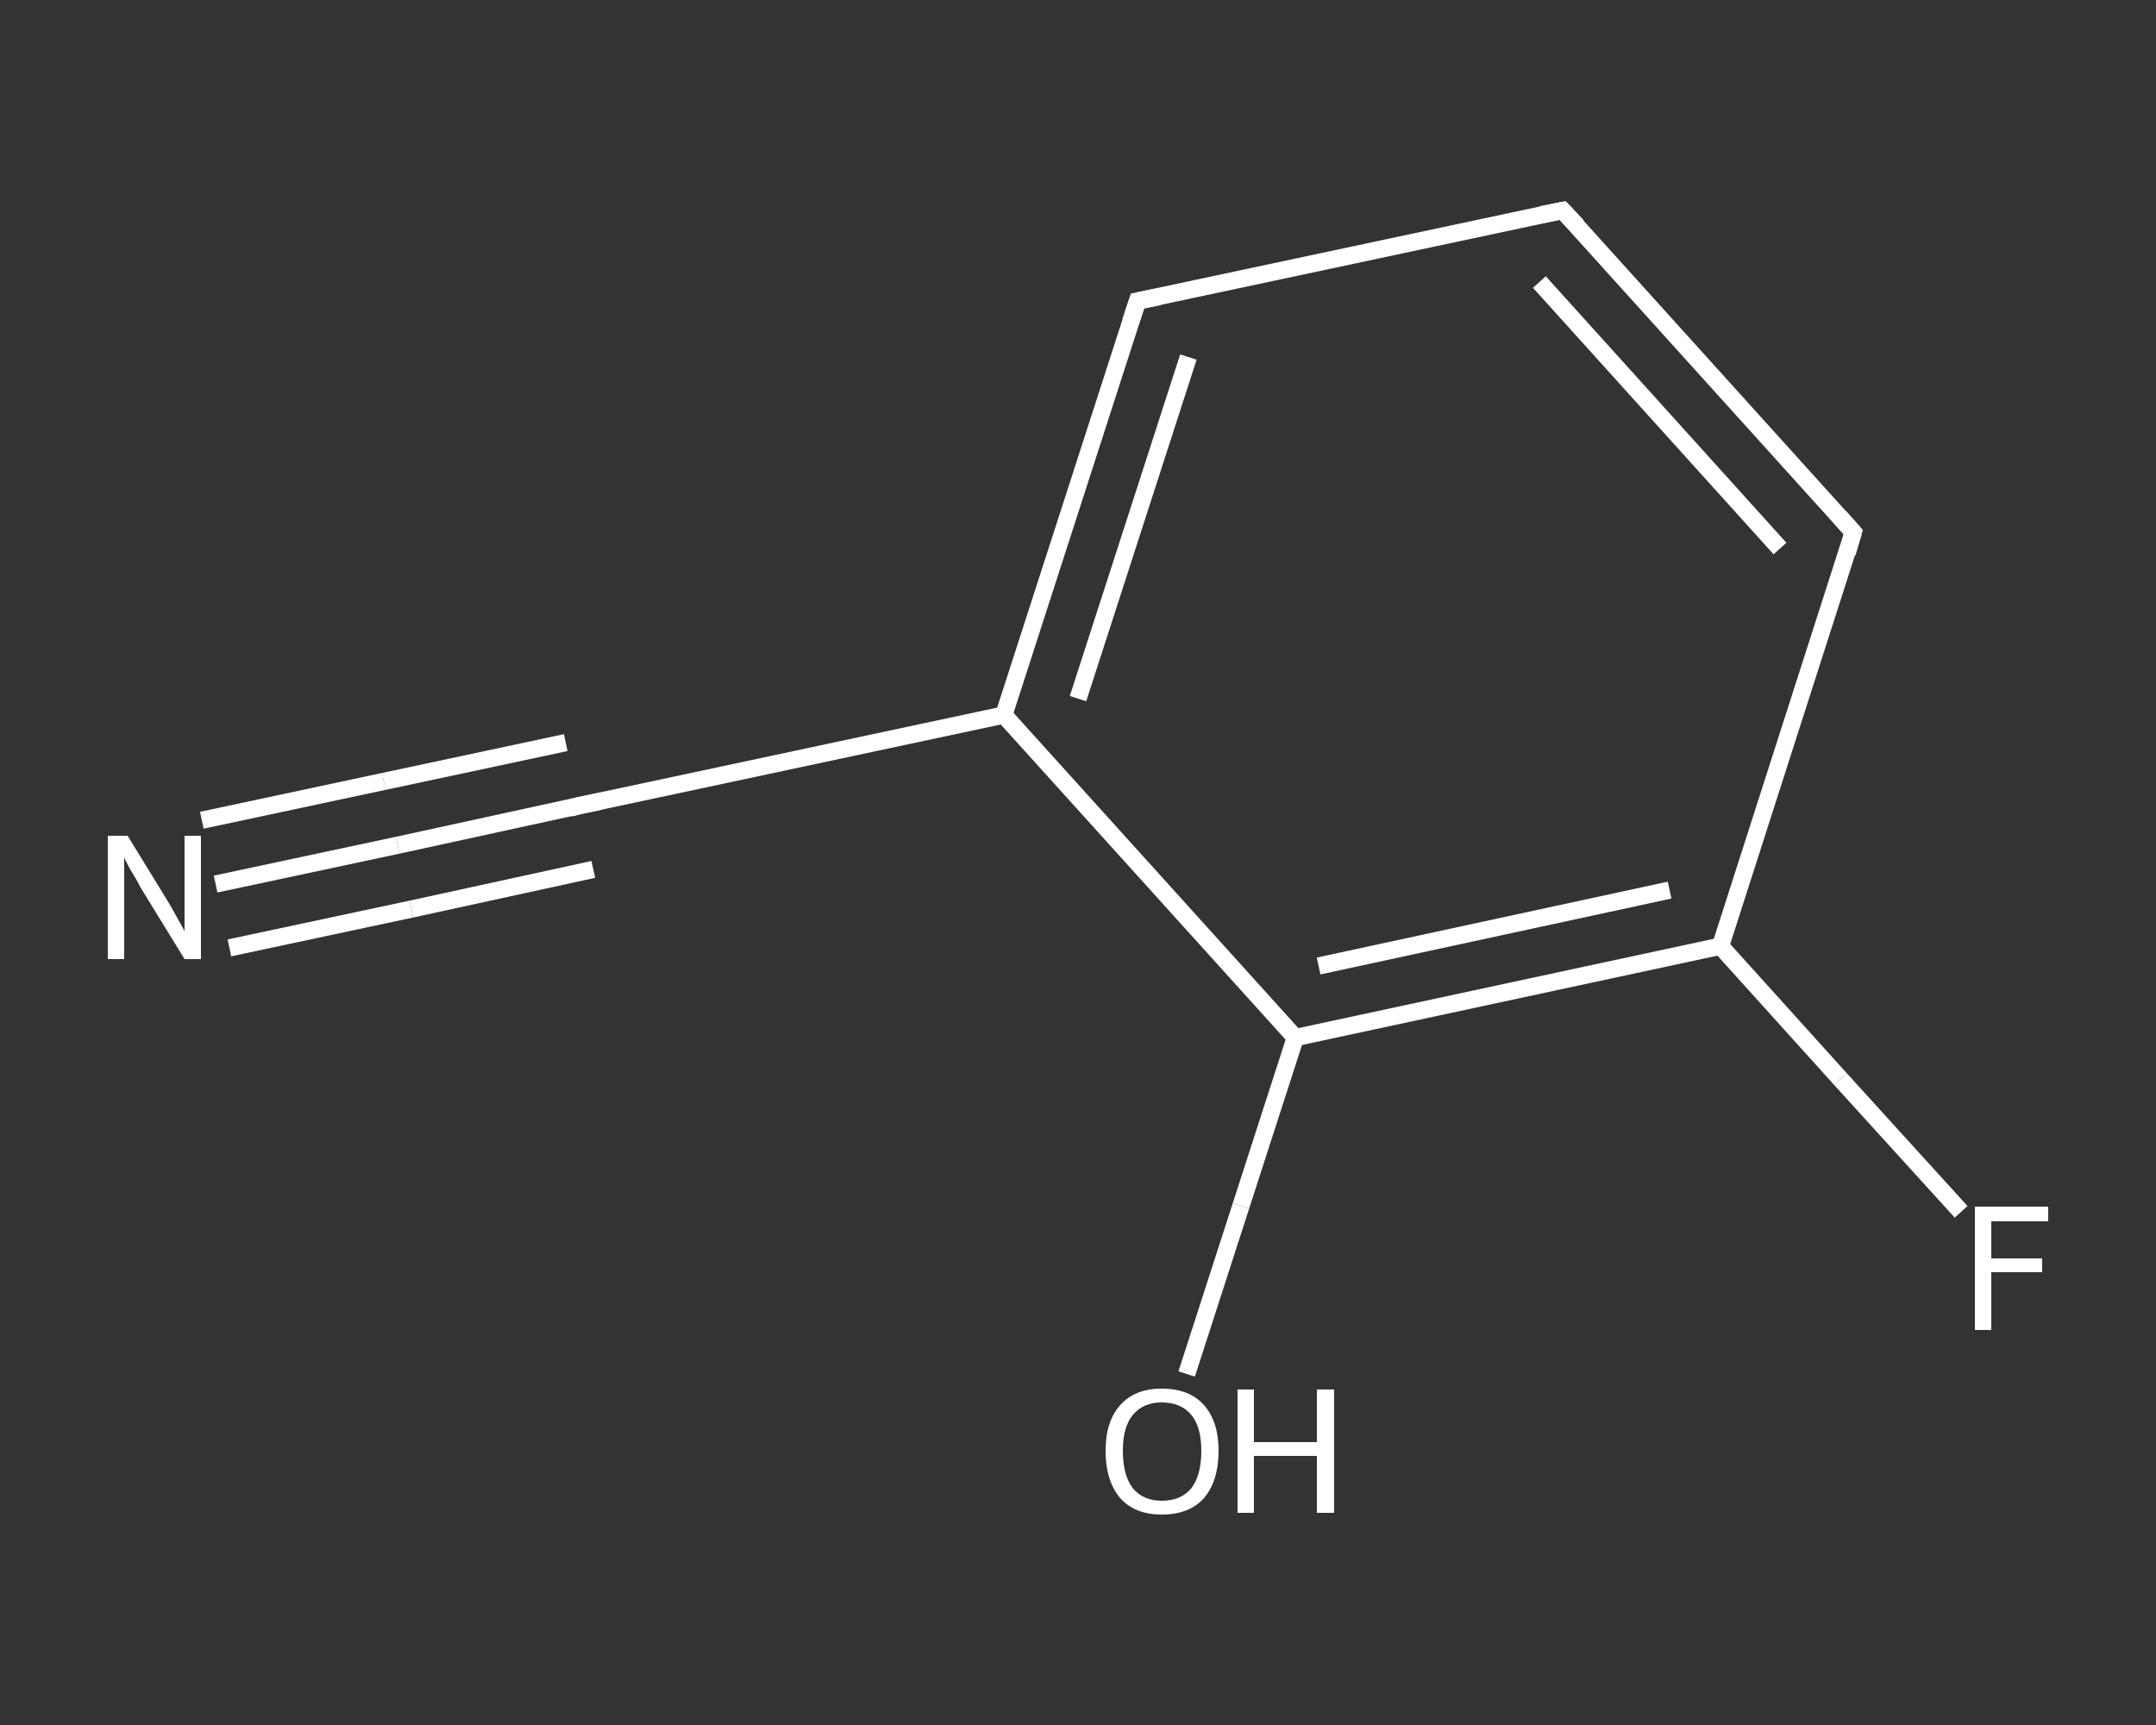 <?xml version='1.0' encoding='iso-8859-1'?>
<svg version='1.1' baseProfile='full'
              xmlns='http://www.w3.org/2000/svg'
                      xmlns:rdkit='http://www.rdkit.org/xml'
                      xmlns:xlink='http://www.w3.org/1999/xlink'
                  xml:space='preserve'
width='250px' height='200px' viewBox='0 0 250 200'>
<rect x="0" y="0" width="250" height="200" fill="#333333" stroke="none"/>
<!-- END OF HEADER -->
<rect style='opacity:1.0;fill:transparent;stroke:none' width='250.0' height='200.0' x='0.0' y='0.0'> </rect>
<path class='bond-0 atom-0 atom-1' d='M 25.0,102.5 L 46.1,98.0' style='fill:none;fill-rule:evenodd;stroke:#FFFFFF;stroke-width:2.0px;stroke-linecap:butt;stroke-linejoin:miter;stroke-opacity:1' />
<path class='bond-0 atom-0 atom-1' d='M 46.1,98.0 L 67.2,93.4' style='fill:none;fill-rule:evenodd;stroke:#FFFFFF;stroke-width:2.0px;stroke-linecap:butt;stroke-linejoin:miter;stroke-opacity:1' />
<path class='bond-0 atom-0 atom-1' d='M 23.4,95.1 L 44.5,90.6' style='fill:none;fill-rule:evenodd;stroke:#FFFFFF;stroke-width:2.0px;stroke-linecap:butt;stroke-linejoin:miter;stroke-opacity:1' />
<path class='bond-0 atom-0 atom-1' d='M 44.5,90.6 L 65.6,86.1' style='fill:none;fill-rule:evenodd;stroke:#FFFFFF;stroke-width:2.0px;stroke-linecap:butt;stroke-linejoin:miter;stroke-opacity:1' />
<path class='bond-0 atom-0 atom-1' d='M 26.6,109.9 L 47.7,105.4' style='fill:none;fill-rule:evenodd;stroke:#FFFFFF;stroke-width:2.0px;stroke-linecap:butt;stroke-linejoin:miter;stroke-opacity:1' />
<path class='bond-0 atom-0 atom-1' d='M 47.7,105.4 L 68.8,100.8' style='fill:none;fill-rule:evenodd;stroke:#FFFFFF;stroke-width:2.0px;stroke-linecap:butt;stroke-linejoin:miter;stroke-opacity:1' />
<path class='bond-1 atom-1 atom-2' d='M 67.2,93.4 L 116.4,82.9' style='fill:none;fill-rule:evenodd;stroke:#FFFFFF;stroke-width:2.0px;stroke-linecap:butt;stroke-linejoin:miter;stroke-opacity:1' />
<path class='bond-2 atom-2 atom-3' d='M 116.4,82.9 L 131.9,34.9' style='fill:none;fill-rule:evenodd;stroke:#FFFFFF;stroke-width:2.0px;stroke-linecap:butt;stroke-linejoin:miter;stroke-opacity:1' />
<path class='bond-2 atom-2 atom-3' d='M 125.0,81.0 L 137.8,41.4' style='fill:none;fill-rule:evenodd;stroke:#FFFFFF;stroke-width:2.0px;stroke-linecap:butt;stroke-linejoin:miter;stroke-opacity:1' />
<path class='bond-3 atom-3 atom-4' d='M 131.9,34.9 L 181.2,24.4' style='fill:none;fill-rule:evenodd;stroke:#FFFFFF;stroke-width:2.0px;stroke-linecap:butt;stroke-linejoin:miter;stroke-opacity:1' />
<path class='bond-4 atom-4 atom-5' d='M 181.2,24.4 L 214.9,61.7' style='fill:none;fill-rule:evenodd;stroke:#FFFFFF;stroke-width:2.0px;stroke-linecap:butt;stroke-linejoin:miter;stroke-opacity:1' />
<path class='bond-4 atom-4 atom-5' d='M 178.5,32.7 L 206.4,63.6' style='fill:none;fill-rule:evenodd;stroke:#FFFFFF;stroke-width:2.0px;stroke-linecap:butt;stroke-linejoin:miter;stroke-opacity:1' />
<path class='bond-5 atom-5 atom-6' d='M 214.9,61.7 L 199.5,109.7' style='fill:none;fill-rule:evenodd;stroke:#FFFFFF;stroke-width:2.0px;stroke-linecap:butt;stroke-linejoin:miter;stroke-opacity:1' />
<path class='bond-6 atom-6 atom-7' d='M 199.5,109.7 L 213.4,125.1' style='fill:none;fill-rule:evenodd;stroke:#FFFFFF;stroke-width:2.0px;stroke-linecap:butt;stroke-linejoin:miter;stroke-opacity:1' />
<path class='bond-6 atom-6 atom-7' d='M 213.4,125.1 L 227.4,140.5' style='fill:none;fill-rule:evenodd;stroke:#FFFFFF;stroke-width:2.0px;stroke-linecap:butt;stroke-linejoin:miter;stroke-opacity:1' />
<path class='bond-7 atom-6 atom-8' d='M 199.5,109.7 L 150.2,120.3' style='fill:none;fill-rule:evenodd;stroke:#FFFFFF;stroke-width:2.0px;stroke-linecap:butt;stroke-linejoin:miter;stroke-opacity:1' />
<path class='bond-7 atom-6 atom-8' d='M 193.6,103.2 L 152.9,112.0' style='fill:none;fill-rule:evenodd;stroke:#FFFFFF;stroke-width:2.0px;stroke-linecap:butt;stroke-linejoin:miter;stroke-opacity:1' />
<path class='bond-8 atom-8 atom-9' d='M 150.2,120.3 L 143.9,139.8' style='fill:none;fill-rule:evenodd;stroke:#FFFFFF;stroke-width:2.0px;stroke-linecap:butt;stroke-linejoin:miter;stroke-opacity:1' />
<path class='bond-8 atom-8 atom-9' d='M 143.9,139.8 L 137.6,159.3' style='fill:none;fill-rule:evenodd;stroke:#FFFFFF;stroke-width:2.0px;stroke-linecap:butt;stroke-linejoin:miter;stroke-opacity:1' />
<path class='bond-9 atom-8 atom-2' d='M 150.2,120.3 L 116.4,82.9' style='fill:none;fill-rule:evenodd;stroke:#FFFFFF;stroke-width:2.0px;stroke-linecap:butt;stroke-linejoin:miter;stroke-opacity:1' />
<path d='M 66.1,93.7 L 67.2,93.4 L 69.6,92.9' style='fill:none;stroke:#FFFFFF;stroke-width:2.0px;stroke-linecap:butt;stroke-linejoin:miter;stroke-opacity:1;' />
<path d='M 131.1,37.3 L 131.9,34.9 L 134.4,34.4' style='fill:none;stroke:#FFFFFF;stroke-width:2.0px;stroke-linecap:butt;stroke-linejoin:miter;stroke-opacity:1;' />
<path d='M 178.7,24.9 L 181.2,24.4 L 182.9,26.2' style='fill:none;stroke:#FFFFFF;stroke-width:2.0px;stroke-linecap:butt;stroke-linejoin:miter;stroke-opacity:1;' />
<path d='M 213.3,59.9 L 214.9,61.7 L 214.2,64.1' style='fill:none;stroke:#FFFFFF;stroke-width:2.0px;stroke-linecap:butt;stroke-linejoin:miter;stroke-opacity:1;' />
<path class='atom-0' d='M 14.8 96.9
L 19.4 104.4
Q 19.9 105.2, 20.6 106.5
Q 21.4 107.9, 21.4 108.0
L 21.4 96.9
L 23.3 96.9
L 23.3 111.2
L 21.4 111.2
L 16.3 102.9
Q 15.8 101.9, 15.1 100.8
Q 14.5 99.7, 14.4 99.4
L 14.4 111.2
L 12.5 111.2
L 12.5 96.9
L 14.8 96.9
' fill='#FFFFFF'/>
<path class='atom-7' d='M 229.0 139.9
L 237.5 139.9
L 237.5 141.6
L 230.9 141.6
L 230.9 145.9
L 236.8 145.9
L 236.8 147.5
L 230.9 147.5
L 230.9 154.2
L 229.0 154.2
L 229.0 139.9
' fill='#FFFFFF'/>
<path class='atom-9' d='M 128.2 168.2
Q 128.2 164.8, 129.9 162.9
Q 131.6 161.0, 134.7 161.0
Q 137.9 161.0, 139.6 162.9
Q 141.3 164.8, 141.3 168.2
Q 141.3 171.7, 139.6 173.7
Q 137.9 175.6, 134.7 175.6
Q 131.6 175.6, 129.9 173.7
Q 128.2 171.7, 128.2 168.2
M 134.7 174.0
Q 136.9 174.0, 138.1 172.6
Q 139.3 171.1, 139.3 168.2
Q 139.3 165.4, 138.1 164.0
Q 136.9 162.6, 134.7 162.6
Q 132.6 162.6, 131.4 164.0
Q 130.2 165.4, 130.2 168.2
Q 130.2 171.1, 131.4 172.6
Q 132.6 174.0, 134.7 174.0
' fill='#FFFFFF'/>
<path class='atom-9' d='M 143.5 161.1
L 145.4 161.1
L 145.4 167.2
L 152.7 167.2
L 152.7 161.1
L 154.7 161.1
L 154.7 175.4
L 152.7 175.4
L 152.7 168.8
L 145.4 168.8
L 145.4 175.4
L 143.5 175.4
L 143.5 161.1
' fill='#FFFFFF'/>
</svg>
